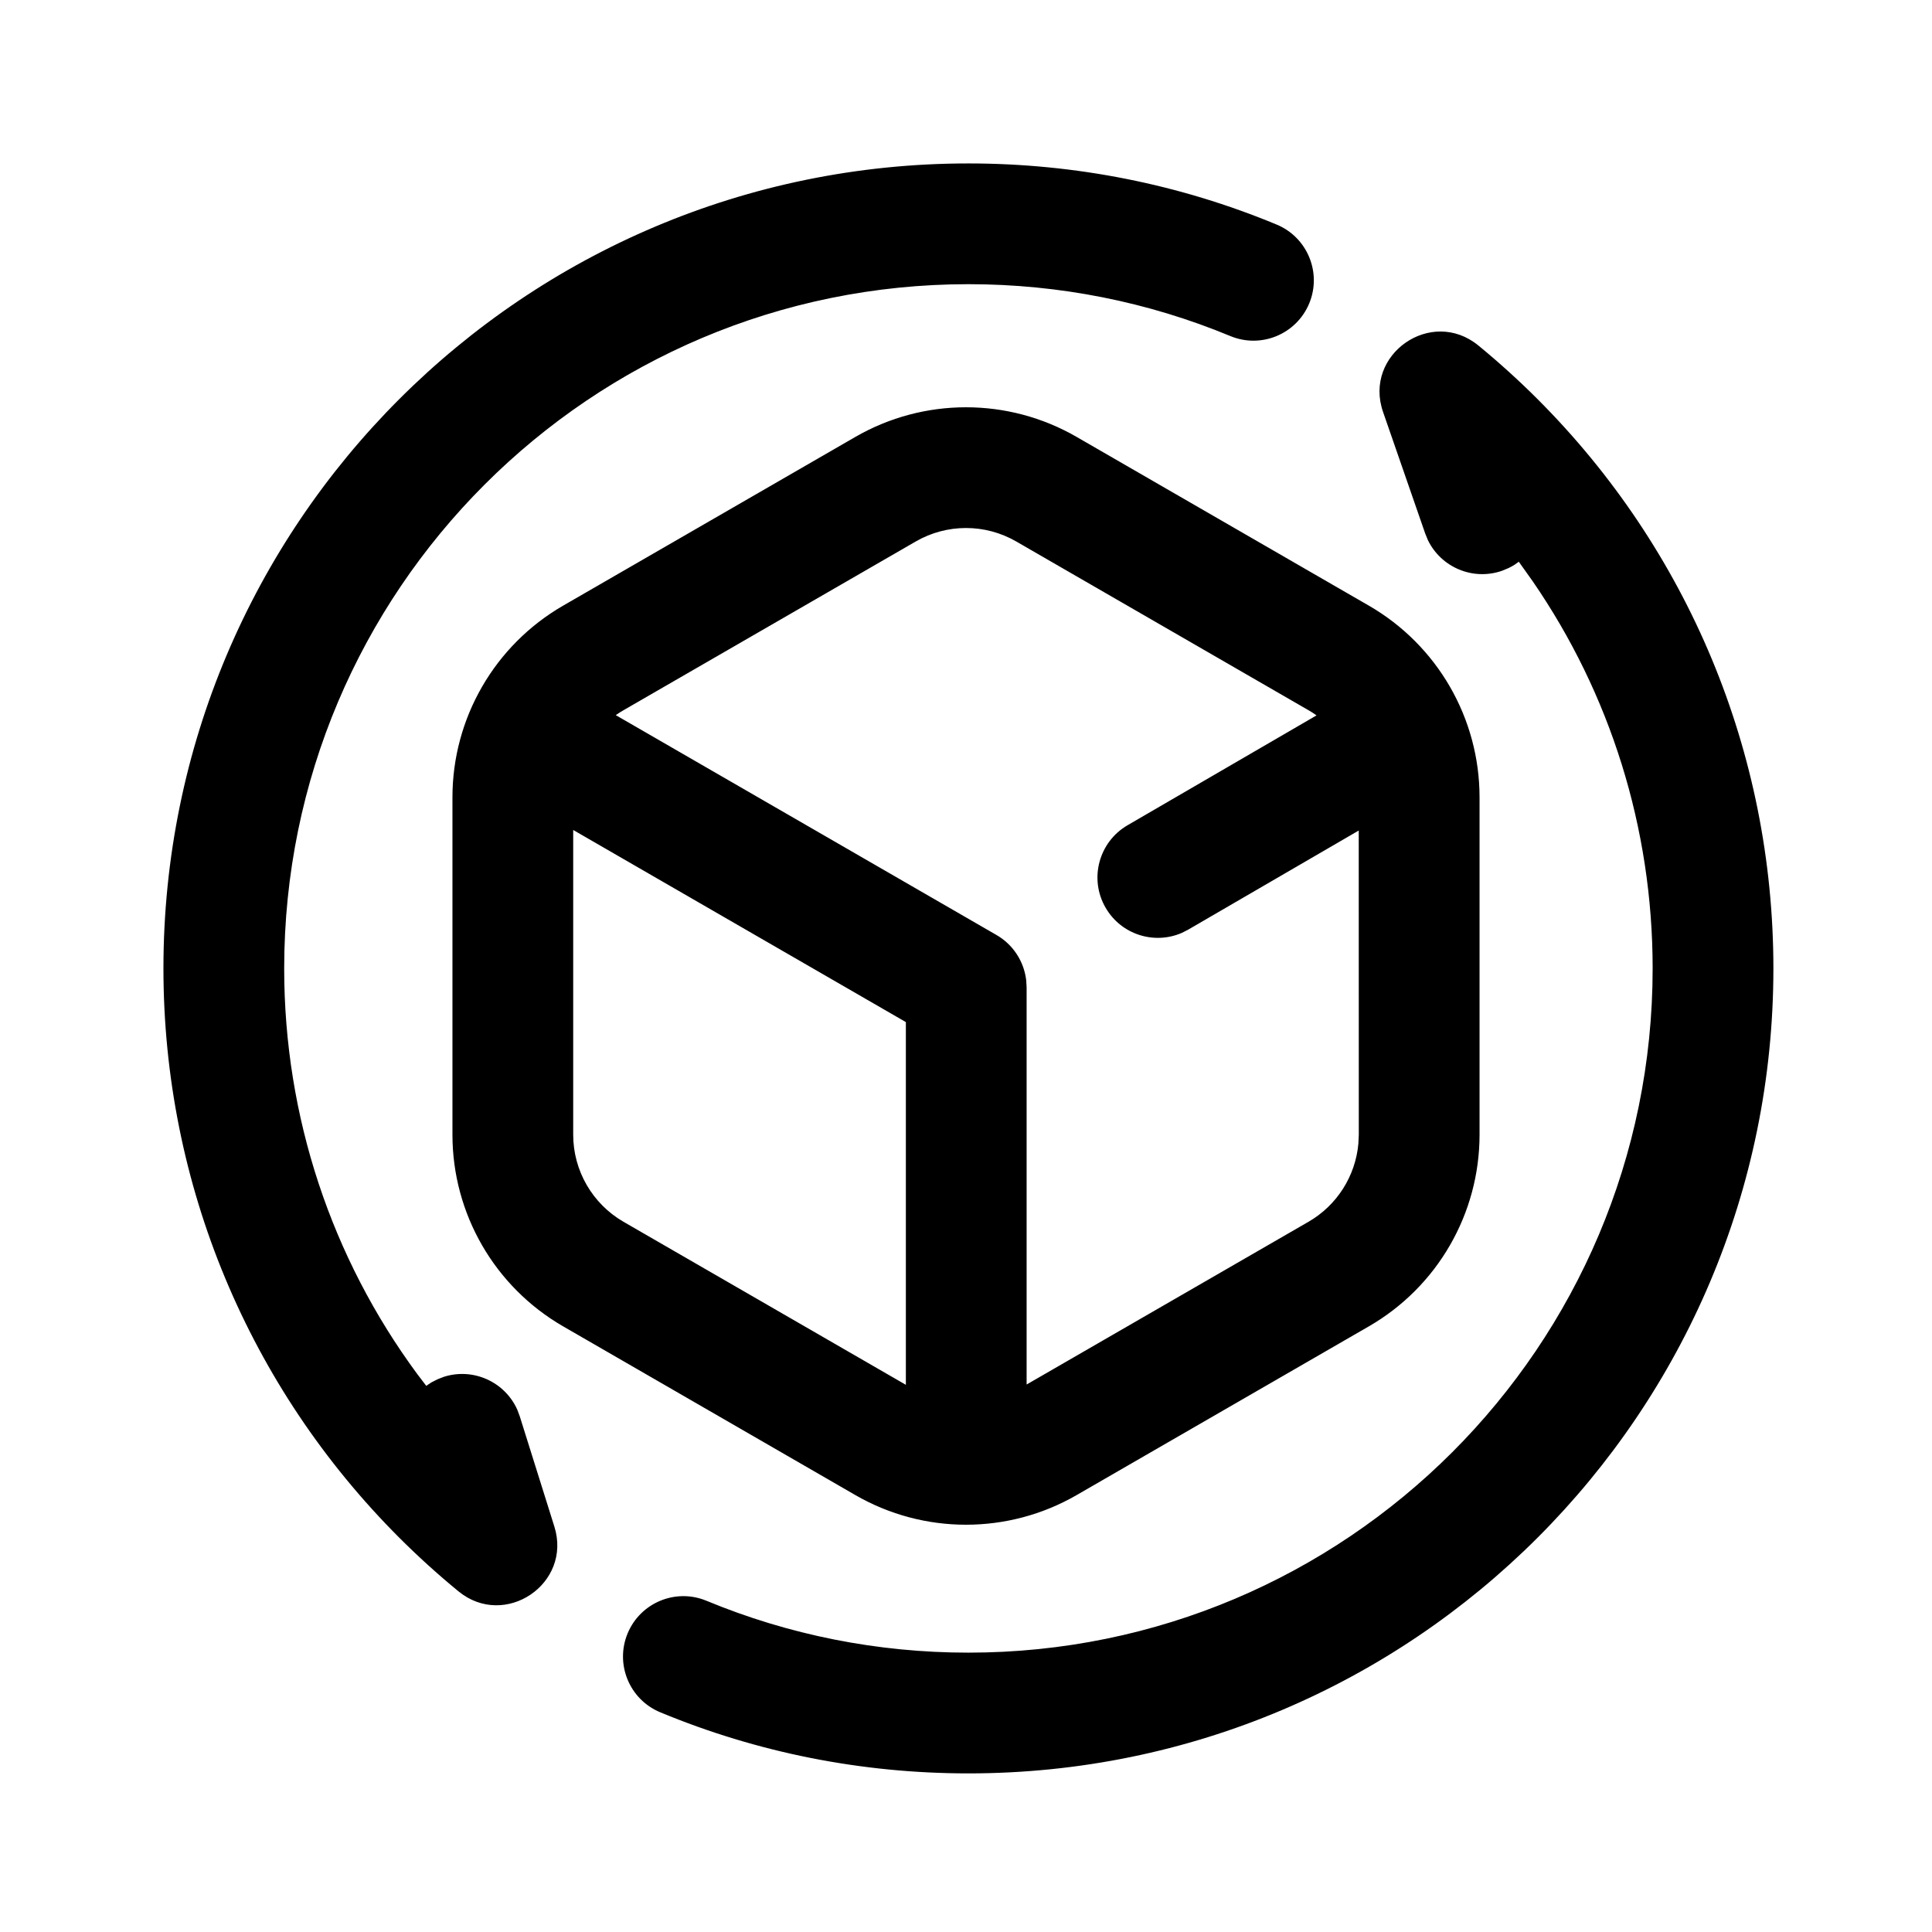 <?xml version="1.0" encoding="UTF-8"?>
<svg width="32px" height="32px" viewBox="0 0 32 32" version="1.1" xmlns="http://www.w3.org/2000/svg" xmlns:xlink="http://www.w3.org/1999/xlink">
    <!-- Generator: Sketch 64 (93537) - https://sketch.com -->
    <title>FuncIconIcon三维模型加载</title>
    <desc>Created with Sketch.</desc>
    <defs>
        <rect id="path-1" x="0" y="0" width="32" height="32"></rect>
    </defs>
    <g id="组件" stroke="none" stroke-width="1" fill="none" fill-rule="evenodd">
        <g id="FuncIconIcon三维模型加载">
            <mask id="mask-2" fill="white">
                <use xlink:href="#path-1"></use>
            </mask>
            <g id="蒙版"></g>
            <path d="M24.487,5.723 C24.828,6.003 25.156,6.3 25.468,6.612 C27.952,9.096 29.373,12.457 29.373,16.04 C29.373,23.404 23.404,29.373 16.04,29.373 C14.267,29.373 12.54,29.027 10.936,28.361 C10.426,28.15 10.184,27.565 10.395,27.055 C10.607,26.544 11.192,26.302 11.702,26.514 C13.065,27.079 14.531,27.373 16.04,27.373 C22.299,27.373 27.373,22.299 27.373,16.04 C27.373,13.708 26.667,11.489 25.388,9.63 L25.156,9.304 L25.086,9.354 C25.054,9.374 25.021,9.392 24.986,9.409 L24.878,9.454 C24.394,9.622 23.868,9.396 23.65,8.945 L23.606,8.837 L22.908,6.824 C22.577,5.871 23.706,5.083 24.487,5.723 Z M16.04,2.707 C17.813,2.707 19.54,3.053 21.144,3.719 C21.654,3.93 21.896,4.515 21.685,5.025 C21.473,5.536 20.888,5.778 20.378,5.566 C19.015,5.001 17.549,4.707 16.04,4.707 C9.781,4.707 4.707,9.781 4.707,16.04 C4.707,18.502 5.494,20.837 6.91,22.757 L7.06,22.954 L7.145,22.897 L7.247,22.845 L7.356,22.803 C7.845,22.65 8.364,22.892 8.568,23.349 L8.609,23.459 L9.182,25.285 C9.479,26.232 8.362,26.987 7.593,26.357 C7.252,26.077 6.924,25.78 6.612,25.468 C4.128,22.984 2.707,19.623 2.707,16.04 C2.707,8.676 8.676,2.707 16.04,2.707 Z M14.167,7.237 C15.301,6.582 16.699,6.582 17.833,7.237 L17.833,7.237 L22.672,10.031 C23.807,10.686 24.506,11.896 24.506,13.206 L24.506,13.206 L24.506,18.794 C24.506,20.104 23.807,21.314 22.672,21.969 L22.672,21.969 L17.833,24.763 C16.699,25.418 15.301,25.418 14.167,24.763 L14.167,24.763 L9.328,21.969 C8.193,21.314 7.494,20.104 7.494,18.794 L7.494,18.794 L7.494,13.206 C7.494,11.896 8.193,10.686 9.328,10.031 L9.328,10.031 Z M9.494,13.747 L9.494,18.794 C9.494,19.389 9.812,19.939 10.328,20.237 L10.328,20.237 L15.004,22.937 L15.004,16.929 L9.494,13.747 Z M16.833,8.969 C16.318,8.671 15.682,8.671 15.167,8.969 L15.167,8.969 L10.328,11.763 C10.283,11.789 10.24,11.816 10.199,11.845 L16.504,15.486 C16.779,15.644 16.96,15.923 16.997,16.234 L17.004,16.352 L17.004,22.932 L21.672,20.237 C22.145,19.964 22.451,19.479 22.499,18.942 L22.506,18.794 L22.505,13.756 L19.68,15.398 L19.576,15.451 C19.117,15.651 18.571,15.48 18.313,15.036 C18.035,14.559 18.198,13.947 18.675,13.669 L18.675,13.669 L21.806,11.849 C21.763,11.818 21.719,11.79 21.672,11.763 L21.672,11.763 Z" id="形状结合" fill="#000000" fill-rule="nonzero" mask="url(#mask-2)"></path>
        </g>
    </g>
</svg>